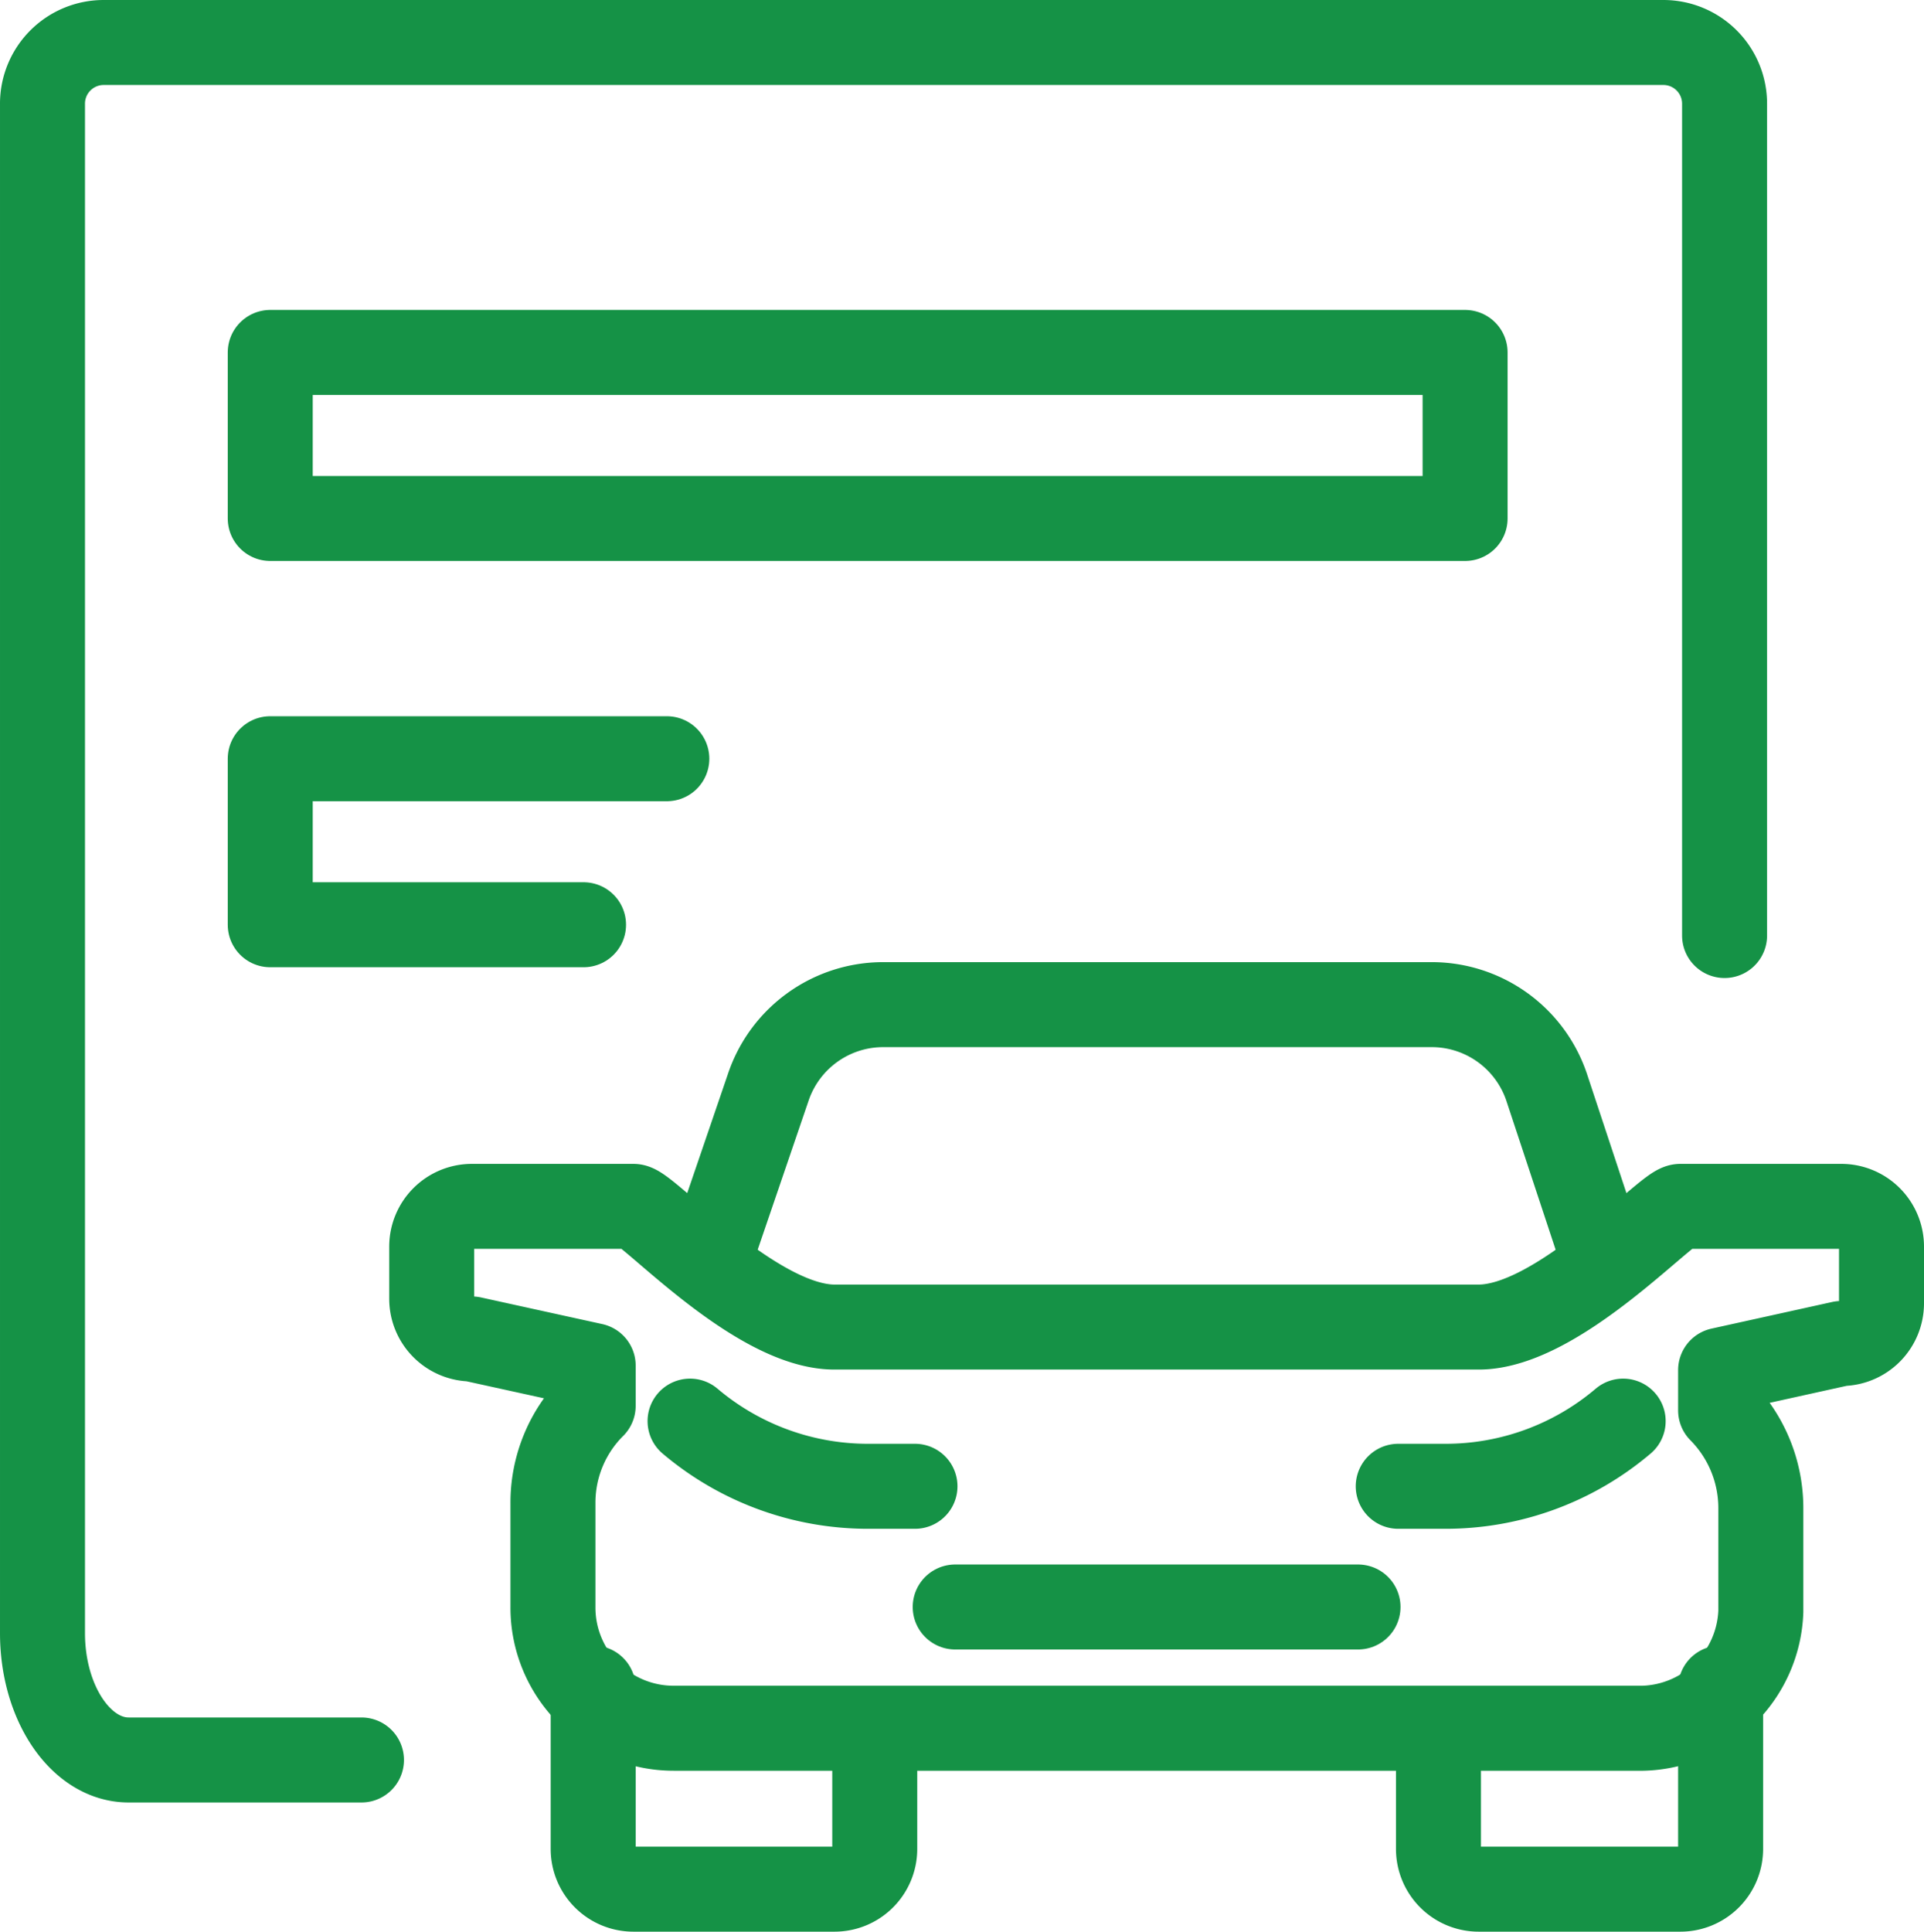 <svg xmlns="http://www.w3.org/2000/svg" viewBox="0 0 33.96 34.09"><defs><style>.cls-1{fill:none;stroke:#159246;stroke-linecap:round;stroke-linejoin:round;stroke-width:1.5px;}</style></defs><title>Ebook</title><g id="Layer_2" data-name="Layer 2"><g id="Layer_1-2" data-name="Layer 1"><path class="cls-1" d="M25.39,31.21v1.42a.71.71,0,0,0,.71.71h3.56a.71.71,0,0,0,.71-.71V29.79"/><path class="cls-1" d="M20.42,30.5H11.89a2.13,2.13,0,0,1-2.13-2.14V26.53a2.41,2.41,0,0,1,.71-1.72h0V24.1l-2.14-.47a.71.71,0,0,1-.71-.71V22a.71.71,0,0,1,.71-.71h2.85c.24,0,2.15,2.13,3.55,2.13H26.1c1.4,0,3.32-2.13,3.56-2.13H32.5a.71.71,0,0,1,.71.71v1a.71.71,0,0,1-.71.71l-2.13.47v.71h0a2.45,2.45,0,0,1,.71,1.72v1.83A2.14,2.14,0,0,1,29,30.5Z"/><path class="cls-1" d="M28.23,22l-.93-2.81a2.14,2.14,0,0,0-2-1.46H15.56a2.14,2.14,0,0,0-2,1.46L12.6,22"/><polyline class="cls-1" points="16.86 28.36 20.42 28.36 23.97 28.36"/><path class="cls-1" d="M15.44,31.21v1.42a.71.71,0,0,1-.71.71H11.18a.71.71,0,0,1-.71-.71V29.79"/><path class="cls-1" d="M28.65,25.08a4.84,4.84,0,0,1-3.14,1.15h-.83"/><path class="cls-1" d="M12.18,25.08a4.86,4.86,0,0,0,3.14,1.15h.83"/><path class="cls-1" d="M6.38,31.06H2.27c-.84,0-1.52-1-1.52-2.24v-27A1.08,1.08,0,0,1,1.83.75H29.36a1.08,1.08,0,0,1,1.08,1.08V16.51"/><rect class="cls-1" x="4.77" y="6.22" width="21.09" height="2.93"/><polyline class="cls-1" points="10.3 16.32 4.77 16.32 4.77 13.39 11.77 13.39"/></g></g></svg>